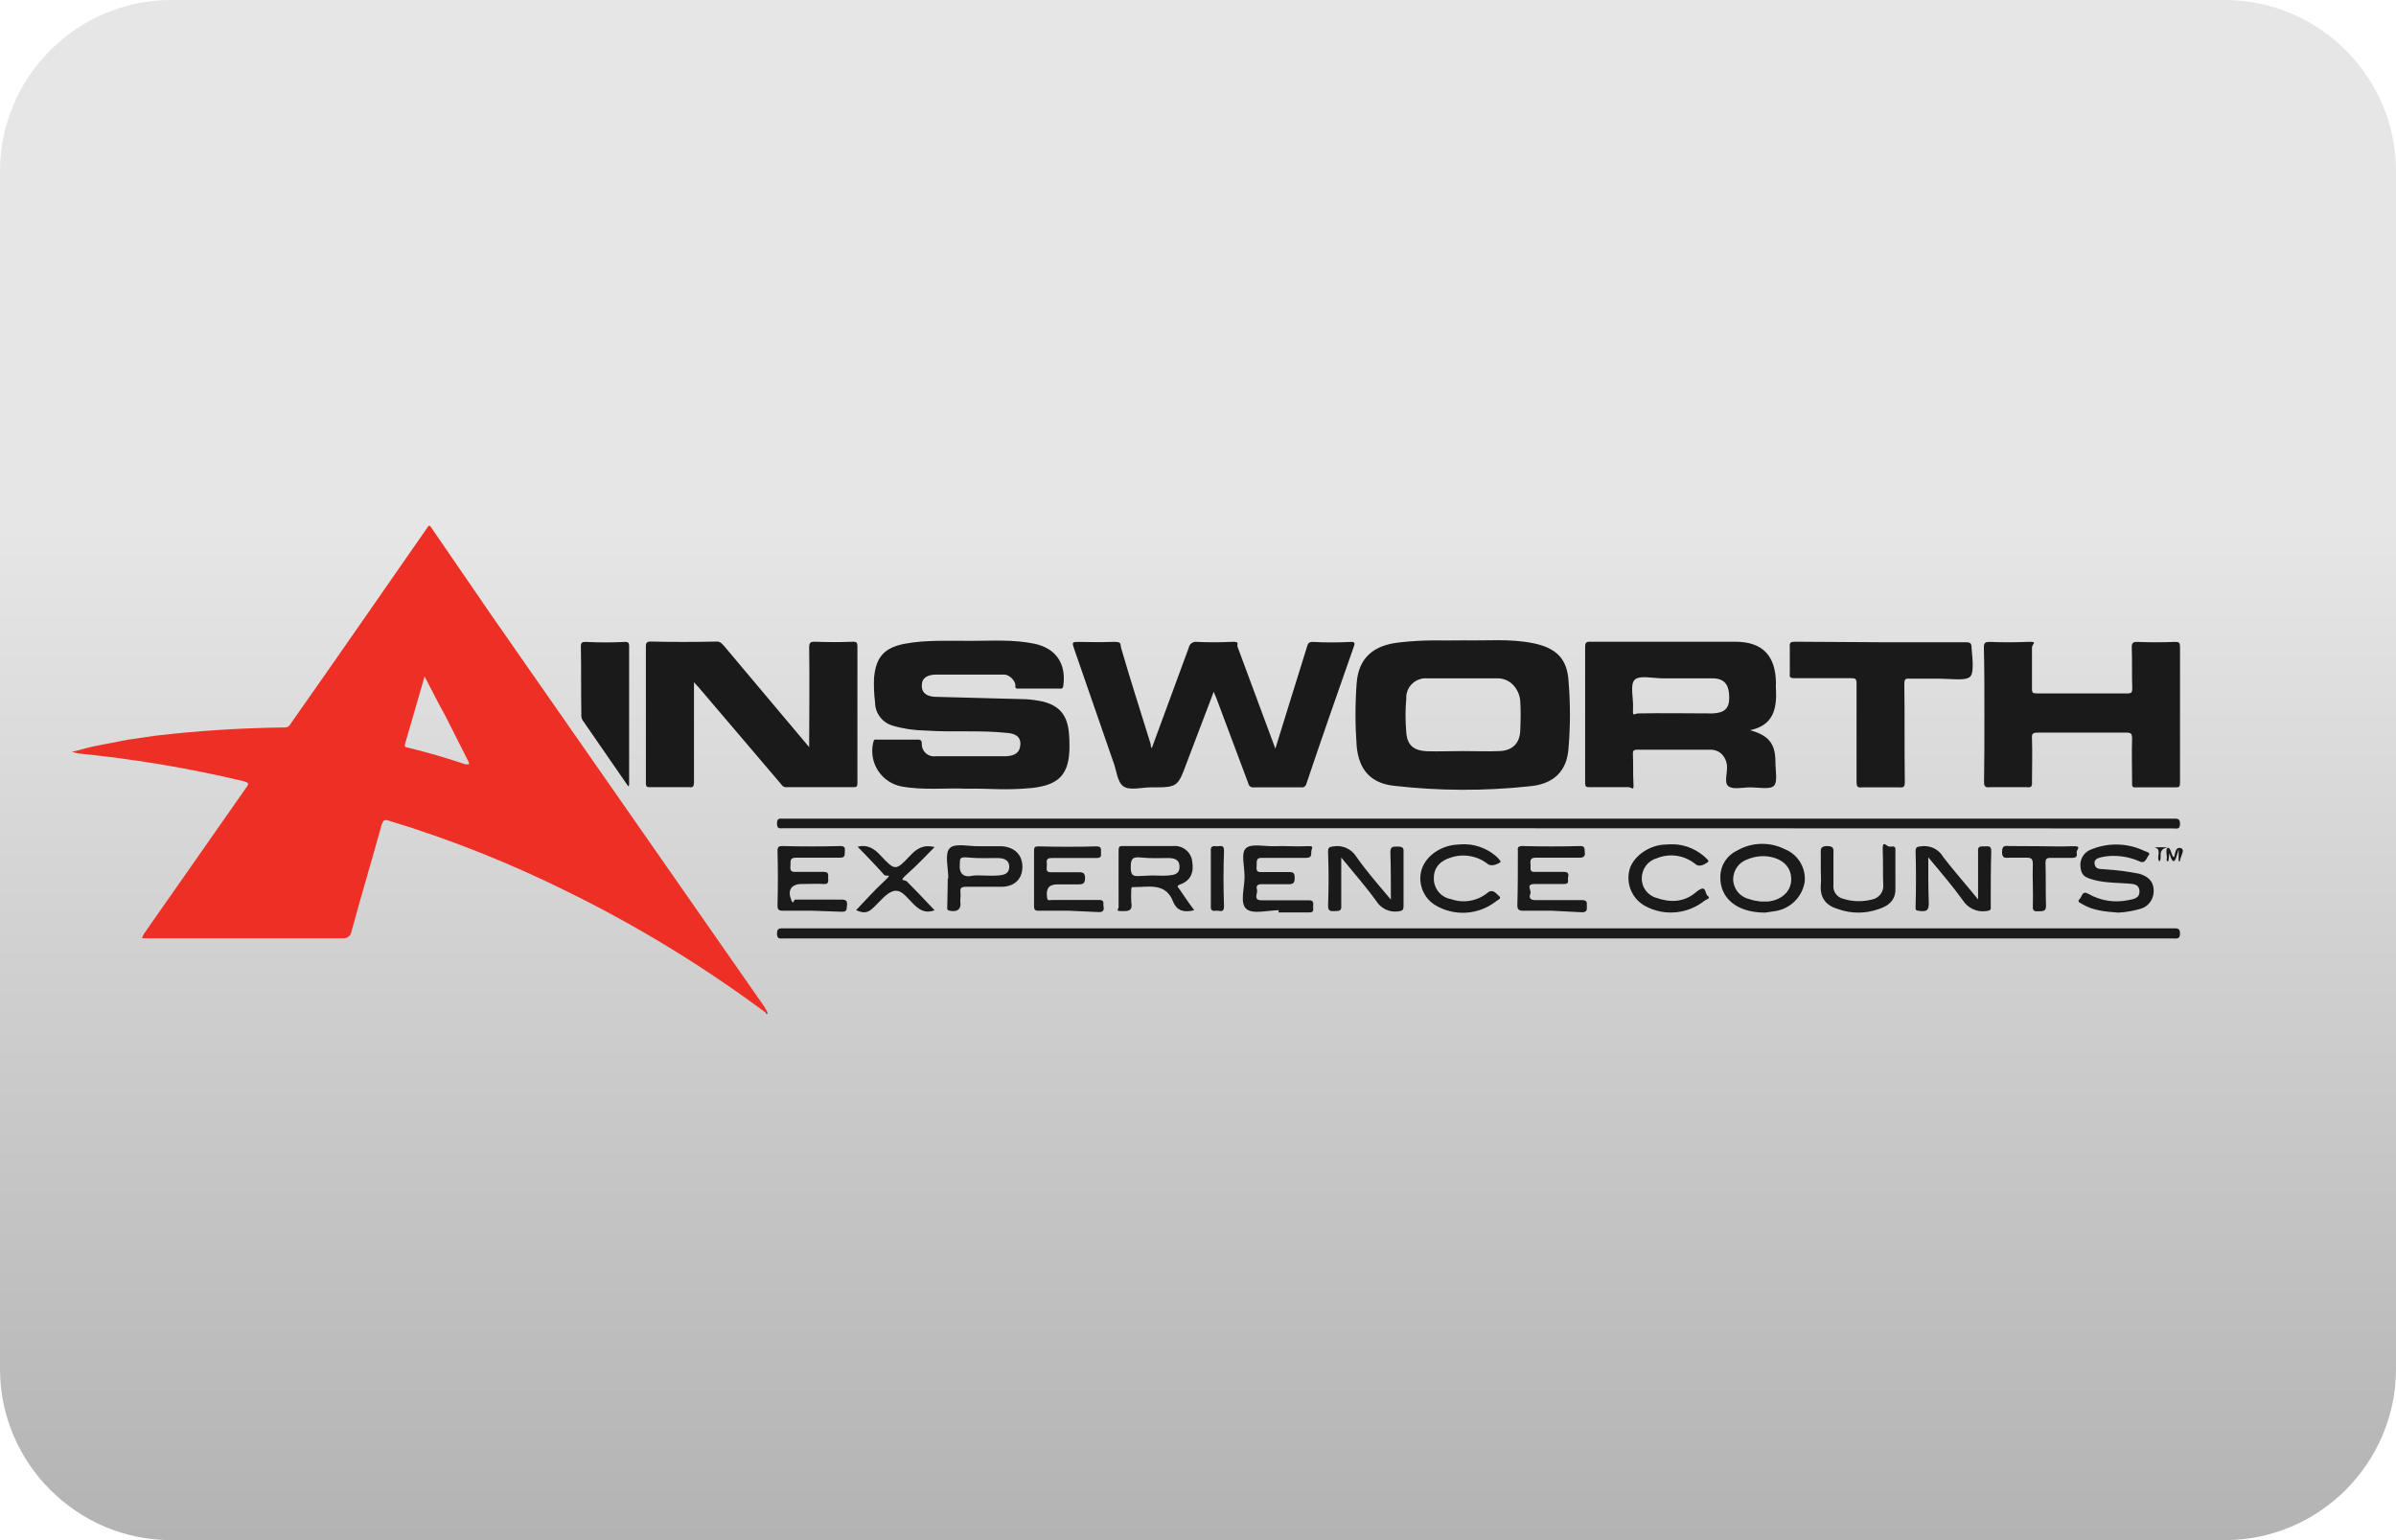 <?xml version="1.0" encoding="utf-8"?>
<!-- Generator: Adobe Illustrator 24.2.0, SVG Export Plug-In . SVG Version: 6.00 Build 0)  -->
<svg version="1.1" id="casino-payments" xmlns="http://www.w3.org/2000/svg" xmlns:xlink="http://www.w3.org/1999/xlink" x="0px"
	 y="0px" viewBox="0 0 1400 900" style="enable-background:new 0 0 1400 900;" xml:space="preserve">
<style type="text/css">
	.st0{fill:url(#card-form_1_);}
	.st1{fill:#ED2F25;}
	.st2{fill:#1A1A1A;}
</style>
<g id="ecopayz_4_">
	
		<linearGradient id="card-form_1_" gradientUnits="userSpaceOnUse" x1="700" y1="-1513.008" x2="700" y2="-613.008" gradientTransform="matrix(1 0 0 -1 0 -613.008)">
		<stop  offset="0" style="stop-color:#B3B3B3"/>
		<stop  offset="0.658" style="stop-color:#E6E6E6"/>
	</linearGradient>
	<path id="card-form_3_" class="st0" d="M1300,900H100C45,900,0,855,0,800V100C0,45,45,0,100,0h1200c55,0,100,45,100,100v700
		C1400,855,1355,900,1300,900z"/>
</g>
<g>
	<path class="st1" d="M447.7,592c-35.8-26.7-74-50.1-114-69.9c-34.2-17.1-69.8-31.4-106.4-42.5c-2.6-0.9-3.4-0.3-4.3,2.3
		c-5.7,20.8-12,41.6-17.7,62.7c-0.4,2.3-2.5,3.9-4.9,3.7H83c0.2-0.9,0.6-1.8,1.1-2.6l59.6-85.2c2-2.6,1.7-3.1-1.4-4
		c-31.8-7.6-64.1-13-96.6-16.2l-3.7-0.9c6.5-1.7,11.4-3.1,16.5-4l16-3.1l15.7-2.3c25.3-3,50.7-4.6,76.1-4.9c1.4,0.1,2.8-0.7,3.4-2
		c27.1-38.5,53.9-77.3,80.7-115.8h0.9l36.8,53.6l158.8,227.8l1.4,2.6L447.7,592z M248.1,395.3l-11.4,39.3c-0.6,2.3,0.6,2,1.7,2.3
		c11.4,2.8,22.5,6,33.4,9.7h2.3c-0.1-0.7-0.2-1.4-0.6-2l-13.4-26.5C256.1,411,252.4,403.5,248.1,395.3z"/>
	<path class="st2" d="M673,437.2l21.6-58.7c0.4-2.3,2.6-3.8,4.9-3.4c6.5,0.3,13.1,0.3,19.4,0c6.3-0.3,3.4,0.9,4.3,3.1l22,59.3
		l8.3-26.8l10.2-32.8c0.6-2,1.1-2.8,3.4-2.8c7.4,0.4,14.8,0.4,22.3,0c1.7,0,2.6,0.3,1.7,2.6c-9.4,26.8-18.8,53.6-27.9,80.7
		c-0.4,1.2-1.6,1.9-2.8,1.7h-27.9c-1.5,0.2-2.8-0.8-3.1-2.3l-18.8-50.2c-0.3-0.9-0.9-1.7-1.4-3.4l-15.7,41.3
		c-5.4,14.6-5.4,14.6-21.1,14.6c-5.4,0-12.3,2-16-0.6c-3.7-2.6-4-9.7-6-14.6l-23.1-66.7c-0.9-2.6-0.6-3.1,2.3-3.1s13.4,0.3,20,0
		c6.5-0.3,4.6,1.1,5.7,4.3c5.4,18.6,11.4,37.1,17.1,55.6C672.3,435.7,672.5,436.5,673,437.2L673,437.2z M855.5,374.2
		c13.1,0.3,26.8-1.1,40.5,1.7c13.7,2.8,19.7,9.4,20.5,22c1.1,13.1,1.1,26.3,0,39.3c-0.9,13.4-8.6,21.1-23.1,22.3
		c-26.2,2.8-52.5,2.7-78.7-0.3c-13.7-1.4-20.8-9.4-22-23.4c-0.9-12.2-0.9-24.4,0-36.5c1.1-14.8,9.7-22.3,25.1-23.9
		C833.3,373.6,842.7,374.5,855.5,374.2z M854.7,438.9c7.2,0,14.6,0.3,21.6,0c7.2-0.3,11.7-4.3,12-12c0.3-7.7,0.3-11.4,0-17.1
		c-0.3-5.7-4.6-13.1-12.8-13.4h-41.6c-6.3-0.5-11.8,4.3-12.2,10.5c0,0.4-0.1,0.8,0,1.2c-0.6,6.7-0.6,13.3,0,20
		c0.6,7.4,4.3,10.5,12,10.9C841.3,439.2,847.5,438.9,854.7,438.9L854.7,438.9z M564.9,460.9c-12.3-0.6-25.3,1.1-38.5-1.4
		c-11.4-2.4-18.7-13.6-16.3-25c0.1-0.4,0.2-0.8,0.3-1.2c0.3-1.4,1.1-1.1,2-1.1h23.9c2,0,2.3,0.9,2.3,2.3c-0.2,3.9,2.8,7.3,6.8,7.5
		c0.4,0,0.8,0,1.2-0.1h41.6c4.3-0.3,7.7-1.7,8-6.8c0.3-5.1-3.7-6.5-7.7-6.8c-16-1.7-31.9-0.3-47.9-1.4c-6.4-0.1-12.7-1-18.8-2.8
		c-6.2-1.7-10.5-7.3-10.5-13.7c-0.6-4.7-0.8-9.5-0.6-14.2c1.1-12.3,6-17.7,17.9-20c12-2.3,25.7-1.7,38.5-1.7
		c12.8,0,25.1-0.9,37.4,1.7c12.3,2.6,18.6,11.4,16.8,24.5c-0.3,2-1.1,1.7-2.3,1.7h-23.4c-1.1,0-2.6,0.3-2.3-1.7
		c0.3-2-2.8-6.5-6.8-6.5h-40.2c-4.3,0.3-7.7,1.7-7.7,6.5s3.7,6.3,7.7,6.5l53,1.4c3.5,0.2,6.9,0.7,10.2,1.4
		c10,2.6,14.2,8.3,15.1,18.6c0.2,2.5,0.3,4.9,0.3,7.4c0,16.5-6,22.8-22.3,24.5C586.6,462,578.4,460.6,564.9,460.9L564.9,460.9z
		 M472.8,436.6c0-20,0.3-39,0-58.2c0-2.6,0.6-3.4,3.1-3.4c7.7,0.3,15.1,0.3,22.8,0c1.7,0,2.3,0.6,2.3,2.6v80.1c0,2-0.6,2.3-2.3,2.3
		H460c-2.3,0.3-3.1-1.1-4.3-2.6l-47.6-55.9l-2.6-2.8v58.5c0,2.3-0.6,3.1-2.8,2.8h-22.5c-2,0-2.8,0-2.8-2.3v-80.2
		c0-2,0.9-2.6,2.6-2.6c12.8,0.3,25.7,0.3,38.8,0c2.3,0,3.1,1.4,4.3,2.6L472.8,436.6z M1022.6,426.7c11.1,3.1,14.8,8,14.8,18.8
		c0,4.9,1.4,11.4-0.9,13.7c-2.3,2.3-9.1,0.9-13.7,0.9c-4.6,0-10,1.4-12.8-0.6c-2.8-2-0.6-7.7-0.9-12c-0.3-4.3-3.4-9.4-9.7-9.4h-43
		c-2,0-2.3,0.9-2.3,2.3c0.3,5.7,0,11.4,0.3,16.8c0.3,5.4-0.3,3.1-2.8,2.8h-22.8c-2,0-2.6-0.3-2.6-2.3v-80.1c0-1.7,0.6-2.6,2.6-2.6
		h85c16.3,0,23.7,8.3,23.9,24.2c-0.1,1.1-0.1,2.3,0,3.4C1038.3,414.1,1036.3,423.8,1022.6,426.7L1022.6,426.7z M979,396.4h-7.4
		c-5.7,0-13.7-2-16.5,0.9s-0.6,10.9-0.9,16.5c-0.3,5.7,0.6,3.1,3.1,3.1c14.6-0.3,28.8,0,43.4,0c6.8-0.3,9.7-2.8,9.7-9.1
		s-1.7-11.1-9.1-11.4H979z M1159.5,417.2c0-12.8,0-26-0.3-39c0-2.6,0.9-3.1,3.4-3.1c7.2,0.3,14.6,0.3,21.6,0
		c7.2-0.3,3.1,0.9,3.1,3.4v23.9c0,2.3,0.3,2.8,2.8,2.8h53c2.3,0,2.8-0.6,2.8-2.8c-0.3-8,0-16.3-0.3-24.2c0-2.3,0.6-3.1,3.1-3.1
		c7.4,0.3,14.8,0.3,22.5,0c2,0,2.6,0.6,2.6,2.8v79.6c0,2.3-0.6,2.6-2.6,2.6h-22.8c-2.3,0.3-2.8-0.6-2.6-2.6c0-8.6-0.3-17.4,0-26
		c0-3.1-0.9-3.4-3.7-3.4H1191c-2.8,0-4,0.3-3.7,3.4c0.3,8.6,0,17.1,0,25.7c0.3,2.6-0.9,3.1-3.1,2.8h-21.5c-2.6,0.3-3.4-0.3-3.4-3.1
		C1159.5,443.7,1159.5,430.7,1159.5,417.2z M864,548.4H458c-2,0-4,0.6-4-2.8s1.7-3.1,4-3.1h811.8c2.3,0,4-0.3,4,3.1
		c0,3.4-2.3,2.8-4,2.8H864z M863.5,484H457.7c-2,0-3.7,0.6-3.7-2.8c0-3.4,1.7-2.8,4-2.8h811.8c2.3,0,4-0.3,4,3.1
		c0,3.5-2.3,2.6-4,2.6L863.5,484L863.5,484z M1098.7,375.3h49.9c2.6,0,3.4,0.6,3.4,3.1c0,2.6,2,14.6-0.9,17.1
		c-2.8,2.5-11.4,1.1-17.4,1.1h-17.9c-2.6-0.3-3.1,0.6-3.1,3.1c0.3,19.1,0,38.2,0.3,57.3c0,2.6-0.6,3.4-3.1,3.1h-22
		c-2.6,0.3-3.1-0.6-3.1-3.1v-57.6c0-2.6-0.6-3.1-3.1-3.1h-33.1c-2.6,0-3.1-0.6-2.8-2.8v-15.4c-0.3-2.6,0.6-3.1,2.8-3.1L1098.7,375.3
		z M367.1,459.5l-26.8-38.8c-0.5-1-0.7-2-0.6-3.1c-0.3-13.1,0-26.2-0.3-39.7c0-2.3,0.6-2.8,2.8-2.8c7.6,0.4,15.3,0.4,23.1,0
		c1.4,0,2.3,0.3,2.3,2.3v81.3C367.6,458.9,367.3,459.2,367.1,459.5z M906.8,532.2H890c-2.3,0-3.4-0.6-3.4-3.1
		c0.3-10.5,0.3-21.1,0.3-31.9c-0.3-2,0.3-2.8,2.6-2.8c11.4,0.3,22.5,0.3,33.9,0c3.1,0,2.3,2,2.6,3.7c0.3,1.7-0.3,3.1-2.8,3.1h-25.8
		c-3.1,0-3.4,1.4-3.1,4c0.2,2.6-0.9,4.6,3.1,4.3h16.5c3.1,0,2.6,2,2.3,3.4c-0.3,1.4,1.1,3.7-2.3,3.7h-17.1c-5.7,0-1.7,3.7-2.6,5.7
		c-0.9,2-0.3,3.7,2.8,3.7h27.4c3.1,0,2.8,1.4,2.8,3.4c0,2,0.3,3.7-2.8,3.7L906.8,532.2z M747.2,531.9c-6.5,0-15.4,2.6-19.1-0.9
		c-3.7-3.4-0.9-12-0.9-18.6c0-6.5-2.3-14,0.9-16.8c3.1-2.8,11.1-0.9,16.8-1.1c5.7-0.3,12,0.3,17.9,0c6-0.3,3.4,0.6,3.4,3.4
		c0,2.8-0.6,3.4-3.4,3.4h-25.7c-3.1,0-2.8,2-2.8,4s-0.9,4.6,2.8,4.3h16.3c2.6,0,3.1,0.9,3.1,3.4c0,2.6-0.6,3.7-3.4,3.7h-16
		c-3.1,0-3.1,1.7-2.6,3.4c0.6,1.7-2.6,6,2.6,6h27.6c2.6,0,2.8,1.1,2.6,3.4c-0.2,2.3,0.9,3.7-2.6,3.7h-17.7L747.2,531.9L747.2,531.9z
		 M474.8,532.2h-17.4c-2.6,0-3.1-0.9-3.1-3.1c0.3-10.5,0.3-21.4,0-31.9c0-2.3,0.9-2.8,2.8-2.8c11.4,0.3,22.8,0.3,33.9,0
		c3.4,0,2.6,2,2.6,3.7c0,1.7,0,3.1-2.6,3.1h-26c-3.4,0-3.1,2-3.1,4c0,2-0.9,4.6,3.1,4.3h16.3c3.1,0,2.6,1.7,2.6,3.4s0.6,4-2.6,3.7
		c-3.1-0.3-9.1,0-13.4,0s-7.7,2.6-6,8c1.7,5.4,1.7,1.1,2.8,1.1h27.1c2.6,0,3.4,0.9,3.1,3.4c-0.3,2.6,0,3.7-3.1,3.7L474.8,532.2z
		 M697.8,531.9c-5.7,1.4-10,0.6-12.3-4.9c-4.3-11.4-14.2-8.6-23.1-8.6c-1.4-0.3-1.4,0.9-1.4,1.7c-0.1,2.3-0.1,4.7,0,7.2
		c1.1,5.7-2.6,5.1-6,5.1s-1.4-1.1-1.4-2.3v-33.4c0-1.7,0.6-2.3,2-2.3h29.9c5.5-0.5,10.4,3.4,11.1,8.8c1.1,6.3-0.6,11.4-7.2,13.7
		c-2.3,0.9-0.9,1.7-0.3,2.6C689.8,520.5,694.7,527.9,697.8,531.9L697.8,531.9z M673,511.6c3.4,0,6.5,0.3,9.7,0
		c3.1-0.3,6.5-0.6,6.5-5.1s-3.4-5.1-6.8-5.1s-10.5,0.3-15.7-0.3c-5.1-0.6-6,0.9-6,5.7s1.4,5.4,5.4,5.1L673,511.6z M624.5,532.2
		h-17.7c-2.3,0-2.6-0.9-2.6-2.8v-32.2c0-2.3,0.6-2.6,2.6-2.6c11.4,0.3,22.8,0.3,33.9,0c3.1,0,2.6,1.7,2.6,3.4s0.6,3.4-2.6,3.4h-26.2
		c-3.7,0-2.8,2-2.8,4c0,2-1.1,4.6,2.8,4.3H630c2.3,0,4,0,4,3.4c0,3.4-1.4,3.7-4,3.7h-11.7c-4,0-7.4,0.9-6.5,7.7
		c0.3,2.3,1.7,1.4,2.8,1.4h27.6c3.4,0,2.3,2,2.6,3.7c0.3,1.7,0.3,3.4-2.6,3.4L624.5,532.2z M783.7,501.1v28.2
		c0.3,2.8-1.1,3.1-3.4,3.1s-4.3,0.6-4.3-3.1c0.4-10.5,0.4-21,0-31.6c0-2.6,0.9-2.8,3.1-3.1c5.2-0.9,10.5,1.4,13.4,6
		c6,8.6,12.8,16.3,20.2,25.1c0-10,0-18.8-0.3-27.6c0-3.4,1.4-3.4,4-3.4c2.6,0,4,0.3,3.7,3.4v31.1c0,2.6-0.6,3.1-3.1,3.4
		c-5.1,0.7-10.1-1.7-12.8-6C798.2,518.2,791.1,510.2,783.7,501.1L783.7,501.1z M1237.6,533.3c-7.4-0.6-14.6-1.1-21.1-5.1
		c-0.9-0.6-3.1-1.1-1.4-2.8c1.7-1.7,1.4-5.1,5.1-3.1c7.1,4.1,15.4,5.4,23.4,3.7c3.1-0.6,6.8-1.1,6.5-5.4c-0.3-4.3-4-4-6.8-4.3
		c-2.8-0.3-13.1-0.3-19.4-2s-7.7-2.8-8.3-8c-0.4-4.4,2.3-8.6,6.5-10c9.9-4,21.1-3.7,30.8,0.9c1.1,0.6,4,0.9,2.6,2.6s-2,5.4-5.7,3.4
		c-6.5-2.8-13.6-3.7-20.5-2.6c-2.3,0.6-6,0.9-5.4,4.3s3.4,2.8,6,3.1c6.8,0.4,13.6,1.3,20.2,2.6c4.6,1.4,8,4,8.3,9.1
		c0.4,4.8-2.3,9.4-6.8,11.1C1247.1,532.2,1242.4,533.1,1237.6,533.3z M1155.8,525.6v-27.9c-0.3-3.4,1.4-3.1,3.7-3.1s4-0.6,4,2.8
		c-0.3,10.9-0.3,21.4-0.3,32.2c0.3,2-0.3,2.6-2.6,2.8c-5.4,0.8-10.8-1.7-13.7-6.3c-6-8.3-12.8-16.3-20.2-25.1c0,9.7,0,18.3,0.3,26.8
		c0,4-1.1,4.9-4.6,4.6c-3.4-0.3-3.1-0.6-3.1-2.8c0.3-10.9,0.3-21.4,0-32.2c0-2.3,0.9-2.6,2.8-2.8c5.4-0.9,10.7,1.5,13.4,6.3
		C1141.8,509.1,1148.7,516.8,1155.8,525.6z M1031.4,533.3c-16.8,0-26.5-8.6-26.2-21.1c0.1-6.5,3.8-12.3,9.7-15.1
		c8.6-5,19.1-5.3,27.9-0.9c7.7,3,12.5,10.9,11.7,19.1c-1.4,8.8-8.3,15.7-17.1,17.1L1031.4,533.3z M1028.6,526.8h4.6
		c7.7-0.9,13.1-5.7,13.4-12.3c0.3-6.5-3.4-11.4-10.5-13.4c-5-1.4-10.4-0.9-15.1,1.1c-5,1.7-8.3,6.4-8.3,11.7
		c0.1,5.4,3.8,10.1,9.1,11.4C1024,526.1,1026.2,526.5,1028.6,526.8L1028.6,526.8z M554.1,513.3c0-6.3-2.3-14.6,0.9-17.7
		c3.1-3.1,11.1-0.9,17.4-1.1h12.5c7.7,0.3,12.5,4.9,12.5,12c0,7.1-4.6,11.7-12.3,11.7h-20.8c-2.6,0-3.4,0.9-3.1,3.1
		c0.3,2.3-0.3,4.3,0,6.5c0.3,2.3-0.9,4.9-4.6,4.6c-3.7-0.3-3.1-0.9-3.1-3.1s0.3-10.9,0.3-16H554.1z M573.2,511.6c3.1,0,6.5,0.3,10,0
		c3.4-0.3,6.5-0.9,6.5-5.1s-3.4-5.1-7.2-5.1s-11.1,0.3-16.8-0.3c-5.7-0.6-4.6,1.1-4.9,4.6c-0.3,3.4,1.1,6.8,6,6.3
		C569,511.5,571.1,511.5,573.2,511.6L573.2,511.6z M1063.9,508.7v-9.4c0-2.6-0.6-4.9,3.7-4.9c4.3,0,3.7,2,3.7,4.9v17.7
		c-0.5,3.9,2.1,7.5,6,8.3c5.5,1.7,11.3,1.7,16.8,0.3c3.9-0.9,6.7-4.5,6.3-8.6c-0.3-6.5,0-13.4-0.3-20c-0.3-6.5,2-2.6,3.7-2.3
		c1.7,0.3,4-1.1,3.7,2.3v22.8c0,6.5-4.3,9.7-9.7,11.4c-7.7,2.8-16.2,2.8-23.9,0c-6.8-2-10.5-6.3-10-14
		C1064.2,514.5,1063.9,511.6,1063.9,508.7L1063.9,508.7z M975.5,493.4c7.3-0.4,14.4,2.1,20,6.8c1.1,1.1,3.4,2.8,2.6,3.4
		c-0.8,0.6-4.6,3.7-7.4,1.4c-6.4-5.3-15.2-6.6-22.8-3.4c-5.2,1.5-8.6,6.3-8.6,11.7c-0.1,5.3,3.5,10,8.6,11.4c8,2.8,16,2.6,22.8-3.1
		c6.8-5.7,5.1,0.6,7.2,2c2,1.4-1.1,2-2,2.8c-9.9,7.8-23.4,9.1-34.5,3.1c-7.5-4-11.3-12.5-9.4-20.8c1.7-7.4,10.2-14.2,19.7-15.1
		L975.5,493.4z M853.5,493.4c7.5-0.5,14.9,2,20.5,6.8c2.6,2.3,3.1,3.4,2.6,3.7s-4.6,3.1-7.4,0.9c-6-4.7-14.1-6.1-21.4-3.7
		c-5.7,1.7-10,5.4-10,12c-0.2,6,4.1,11.3,10,12.3c7.3,2.6,15.4,1.2,21.4-3.7c3.1-2.6,5.1,0.6,6.8,2c1.7,1.4-1.1,2.3-2,3.1
		c-10.3,8-24.5,8.8-35.6,2c-6.6-4.2-9.8-12.1-8-19.7c2-8,10-14.2,19.4-15.4L853.5,493.4z M546.1,531.9c-7.2,2.8-11.1-2.3-15.4-6.8
		c-4.3-4.6-7.7-7.4-15.1,0c-7.4,7.4-8.3,9.7-15.4,6.8c5.1-5.4,10.5-11.4,16.3-16.8c5.7-5.4,1.4-2.3,0-4
		c-1.4-1.7-10.2-11.1-15.4-16.3c5.1-1.4,9.4,0.6,13.4,5.1c8.6,9.1,8.8,9.1,17.4,0c4-4.3,8-6.5,14.2-4.9c-5.4,5.4-10.5,10.9-16,15.7
		c-5.4,4.9-1.7,2.8,0,4.6C531.9,517.1,541,526.4,546.1,531.9L546.1,531.9z M1191.7,494.5c6.3,0,12.8,0.3,19.1,0
		c6.3-0.3,2.3,2,2.6,3.7s0.3,3.1-2.6,3.1H1198c-2.3,0-2.8,0.9-2.8,2.8c0.3,8.3,0,16.8,0.3,25.3c0,2.8-1.4,3.1-3.7,3.1
		s-4.3,0.6-4-3.1c0.3-8.3-0.3-16.5,0-24.5c0-3.1-0.9-3.7-3.7-3.7h-9.7c-2.3,0-4.6,0.9-4.6-3.4c0-4.3,2.3-3.4,4.6-3.4L1191.7,494.5
		L1191.7,494.5z M707.5,513.3v-16c-0.3-2.6,1.1-3.1,3.1-2.8c2,0.3,4.6-1.4,4.6,2.6c-0.4,10.9-0.4,21.6,0,32.5c0,4.3-2.8,2.3-4.6,2.6
		c-1.7,0.3-3.4,0-3.1-2.6V513.3z M1273,503.1v-6.8c-1.7,5.7-2.8,11.1-5.4,2.3l-0.6,4.6h-0.9c0-0.6-0.3-1.1,0-1.7
		c0.3-0.6-1.1-5.7,0.6-6c1.7-0.3,1.7,3.4,3.1,5.1c1.4,1.7,0.3-5.7,4-5.1c3.7,0.6,0,5.1,0,7.7H1273z"/>
	<path class="st2" d="M1261.8,503.4c-2.3-2.3,2-7.2-3.1-8.3h8C1260.1,496.5,1263.8,500.8,1261.8,503.4L1261.8,503.4z M448.3,591.5
		v1.1l-0.9-0.6L448.3,591.5z"/>
</g>
</svg>

